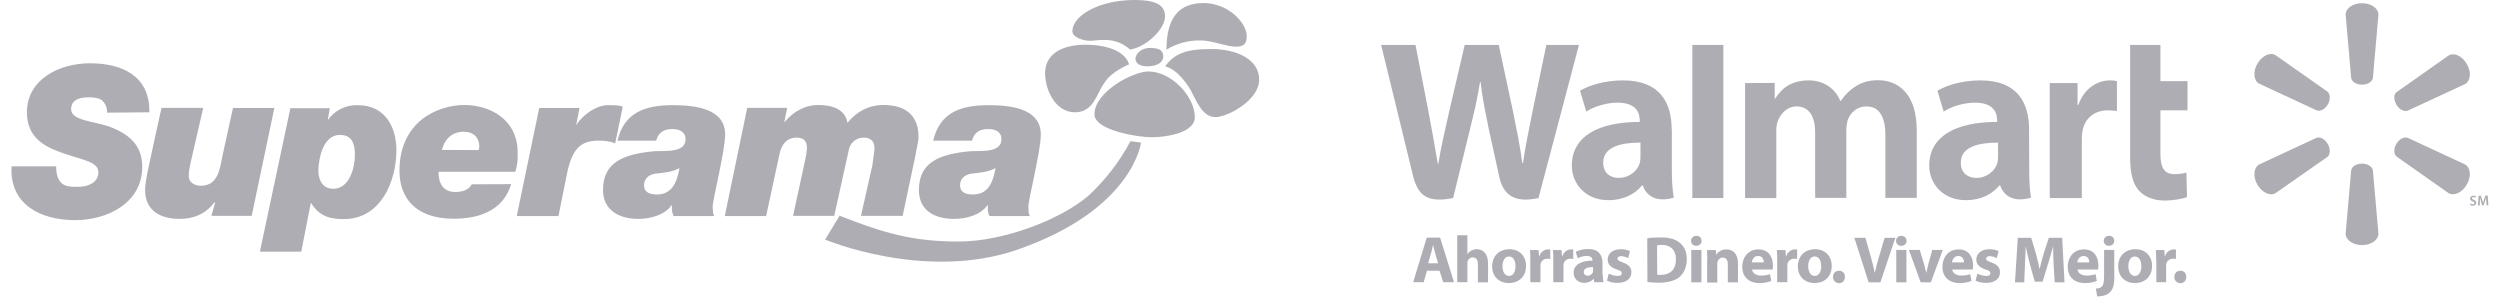 <svg xmlns="http://www.w3.org/2000/svg" xmlns:xlink="http://www.w3.org/1999/xlink" id="Capa_1" x="0px" y="0px" viewBox="0 0 1402.5 168.1" style="enable-background:new 0 0 1402.5 168.1;" xml:space="preserve">
<style type="text/css">
	.st0{fill-rule:evenodd;clip-rule:evenodd;fill:#AEADB3;}
	.st1{fill:#AEADB3;}
</style>
<g>
	<path class="st0" d="M83.8,63c0.3-20.5-15.3-27.5-33.4-27.5c-17,0-35.3,8.9-35.3,27.5c0,14.3,10,19.4,20.2,22.9   c11.6,4,19.9,4.9,19.9,10.8c0,5.7-5.9,8.1-11,8.1c-4.3,0-7.3,0-9.7-2.1c-1.9-1.9-3-4.6-3-9.4H6.5c-1.3,21.3,16.2,30.2,35.6,30.2   c18.3,0,37.7-9.7,37.7-29.9c0-9.7-4.6-17.8-19.4-22.9c-8.3-2.7-20.5-3.2-20.5-9.4c0-5.7,5.4-6.7,9.7-6.7c3,0,5.7,0.3,7.5,1.6   c2,1.7,3.1,4.3,3,7L83.8,63z M153.9,60.6h-23.2l-5.4,24.5c-1.9,8.1-2.1,19.1-12.7,19.1c-3.5,0-6.7-1.9-6.7-5.4   c0-2.2,0.3-4.3,0.8-6.5l7.3-31.8H90.6c-7.3,33.4-9.2,41-9.2,46.1c0,11.6,8.6,16.2,19.4,16.2c8.1,0,14.8-3,19.4-9.2h0.5l-2.1,7.5   h22.6L153.9,60.6L153.9,60.6z M187,105.9c-7.6,0-8.4-7.5-8.4-10c0-5.1,1.9-20.2,12.1-20.2c6.7,0,8.4,4.8,8.4,11   C199.1,94.2,196.1,105.8,187,105.9L187,105.9z M145.8,141.2H169l5.4-27.5c5.1,8.4,11.9,9.2,18.6,9.2c20.5,0,29.4-21,29.4-38.8   c0-10.8-4.9-25.1-21.8-25.1c-6.6-0.2-12.9,2.9-16.7,8.4l0,0l1.1-6.7h-22.1L145.8,141.2L145.8,141.2z M247.9,84.1   c1.6-6.2,5.9-10.2,12.1-10.2c5.9,0,8.9,3.5,8.9,8.4c0,0.3-0.3,1.6-0.3,1.9L247.9,84.1z M264.6,103.4c-1.1,2.4-4,4.3-9.2,4.3   c-7,0-9.4-5.1-9.4-11.3h43.1c1.1-3.5,1.5-7.1,1.3-10.8c0-19.1-16.2-26.7-29.9-26.7c-14.8,0-36.4,9.2-36.4,36.9   c0,14.8,8.6,26.9,30.4,26.9c26.4,0,30.7-15.1,32.3-19.4L264.6,103.4z M289.9,121.2h23.4l5.1-25.3c3-12.7,7.5-17,17.5-17   c3.2,0,6.5,0.3,9.2,1.6l4.3-20.7c-2.4-0.8-4.3-0.8-8.4-0.8c-5.9,0-13.5,4.6-17.8,11.3l0,0l1.9-9.7h-22.6L289.9,121.2L289.9,121.2z    M361.3,104c0-4.6,3.8-6.5,7.5-6.7c4-0.5,8.4-0.8,12.4-3c-1.6,9.2-4.9,14.8-12.7,14.8C365.1,109.1,361.3,108.2,361.3,104L361.3,104   z M368.1,78.9c1.4-4.9,4.6-6.5,9.2-6.5c3.5,0,7.3,1.4,7.3,5.7c0,7.5-10.5,6.5-17.2,6.7c-17.2,1.6-29.1,5.9-29.1,21.8   c0,11.6,9.4,16.2,19.7,16.2c6.7,0,14.8-2.1,18.6-7.5h0.5c-0.4,2-0.1,4.1,0.8,5.9h22.7c-0.8-2.7-0.5-0.5-0.8-5.1   c0-4.3,7-31.3,7-40.7c0-15.1-18.3-16.4-29.4-16.4c-15.1,0-27.2,3.8-31,19.9L368.1,78.9z M406.6,121.2h23.2l7.5-34.8   c1.1-5.1,3.8-9.2,9.7-9.2c3.8,0,5.7,1.9,5.7,5.9c-0.1,1.9-0.4,3.8-0.8,5.7l-7,32.3H468l8.1-36.6c0.6-4.3,4.3-7.4,8.6-7.3   c4,0,5.9,2.4,5.9,5.9c0,1.9-1.1,8.1-1.1,9.2l-6.5,28.8h23.4l7.3-34.5c0.3-2.7,1.6-7,1.6-9.7c0-12.4-7.5-18-19.7-18   c-8.3,0-15.1,3.8-20.2,10c-1.1-7.5-8.4-10-16.2-10s-14.3,3.8-19.1,9.7H440l1.6-8.1h-22.4L406.6,121.2L406.6,121.2z M538.6,104   c0-4.6,3.8-6.5,7.5-6.7c4-0.5,8.3-0.8,12.4-3c-1.6,9.2-4.8,14.8-12.7,14.8C542.4,109.1,538.6,108.3,538.6,104L538.6,104z    M545.3,78.9c1.3-4.9,4.6-6.5,9.2-6.5c3.8,0,7.3,1.4,7.3,5.7c0,7.5-10.5,6.5-17.2,6.7c-17.2,1.6-29.1,5.9-29.1,21.8   c0,11.6,8.9,16.2,19.7,16.2c6.7,0,14.8-2.1,18.6-7.5h0.5c-0.4,2-0.1,4.1,0.8,5.9h22.6c-0.8-2.7-0.5-0.5-0.8-5.1   c0-4.3,7-31.3,7-40.7c0-15.1-18.3-16.4-29.4-16.4c-15.1,0-27.2,3.8-31,19.9L545.3,78.9z"></path>
	<path class="st0" d="M645.3,26.9c5.7,0,7.3,1.9,7.3,4.9c0,3.2-3.5,5.4-8.9,5.4c-5.1,0-6.7-2.2-6.7-4.3   C636.9,31.3,639.1,26.9,645.3,26.9L645.3,26.9z"></path>
	<path class="st0" d="M634.2,79.2l5.9,0.8c0,0-4.3,37.7-70,60.3c-51.7,17.5-107.2-5.9-107.2-5.9L471,121   c25.3,10,41.5,14.5,66.8,14.5c25,0,56.8-12.1,72.7-25.6C620.1,101,628.1,90.7,634.2,79.2L634.2,79.2z"></path>
	<path class="st0" d="M633.4,36.1c0,0-10,4-13.7,10.2C615.1,52.3,613.8,63,603,63S586.3,50.6,586.3,41c0-10.5,9.2-15.9,22.6-15.9   S631.5,29.4,633.4,36.1L633.4,36.1z"></path>
	<path class="st0" d="M634,27.8c-8.9-7.8-18-4.9-22.4-4.9c-3.8,0-10-1.9-10-5.4c0-8.4,14.3-17.5,35-17.5c11,0,17,2.4,17,9.2   S643.6,26.2,634,27.8L634,27.8z"></path>
	<path class="st0" d="M654.4,27.8c0-17.5,6.7-26.1,20.8-26.1c13.5,0,24.2,10.8,24.2,18.6c0,4-1.3,5.9-6.2,5.9   c-4.6,0-13.5-3.5-19.4-3.5C667,22.5,660.3,24.3,654.4,27.8L654.4,27.8z"></path>
	<path class="st0" d="M653.6,37.2c5.1-6.7,10.8-9.7,25.9-9.7c14.5,0,26.9,5.9,26.9,17.2c0,11.6-17.8,21-24.5,21s-10-7.5-12.7-12.7   C666.8,47.7,660.4,38.8,653.6,37.2L653.6,37.2z"></path>
	<path class="st0" d="M644.2,40.1c13.2,0,26.1,14.3,26.1,25.6c0,9.2-17,11.3-24.2,11.3c-7.5,0-32.1-3.8-32.1-12.9   C614,51.5,635.6,40.1,644.2,40.1L644.2,40.1z"></path>
	<g>
		<path class="st0" d="M1120.9,88c0,1.2-0.1,2.4-0.4,3.5c-1.3,4.4-5.9,8.3-11.8,8.3c-4.8,0-8.7-2.8-8.7-8.5    c0-8.9,9.8-11.3,20.9-11.3L1120.9,88L1120.9,88z M1138.3,72.6c0-14.6-6.2-27.5-27.3-27.5c-10.8,0-19.4,3-24.1,5.8l3.5,11.7    c4.3-2.8,11.1-5,17.6-5c10.7,0,12.4,6,12.4,9.9v0.9c-23.3,0-38.1,8.1-38.1,24.5c0,10,7.5,19.4,20.6,19.4c8.1,0,14.7-3.2,18.8-8.3    h0.4c0,0,2.7,11.1,17.3,6.9c-0.8-4.6-1-9.6-1-15.5L1138.3,72.6L1138.3,72.6z"></path>
		<path class="st0" d="M774.8,25.2c0,0,15.3,62.5,17.7,72.6c2.8,11.9,8,16.2,22.7,13.3l9.5-38.8c2.4-9.6,4-16.5,5.6-26.3h0.3    c1.1,9.8,2.7,16.7,4.6,26.4c0,0,3.9,17.6,5.9,26.8c2,9.2,7.5,15.1,22,11.9l22.7-85.9h-18.3l-7.7,37.1c-2.1,10.8-4,19.3-5.4,29.1    H854c-1.3-9.8-3-17.9-5.1-28.4l-8.1-37.8h-19.1l-8.6,36.9c-2.5,11.2-4.7,20.2-6.2,29.8h-0.3c-1.5-9-3.5-20.4-5.6-31.2    c0,0-5.1-26.4-6.9-35.5H774.8L774.8,25.2z"></path>
		<path class="st0" d="M920.3,88c0,1.2-0.1,2.4-0.4,3.5c-1.3,4.4-5.9,8.3-11.8,8.3c-4.8,0-8.7-2.8-8.7-8.5c0-8.9,9.8-11.3,20.9-11.3    L920.3,88L920.3,88z M937.8,72.6c0-14.6-6.2-27.5-27.3-27.5c-10.8,0-19.4,3-24.1,5.8l3.5,11.7c4.3-2.8,11.1-5,17.6-5    c10.7,0,12.4,6,12.4,9.9v0.9c-23.3,0-38.1,8.1-38.1,24.5c0,10,7.5,19.4,20.6,19.4c8,0,14.7-3.2,18.8-8.3h0.4    c0,0,2.7,11.1,17.4,6.9c-0.8-4.6-1.1-9.6-1.1-15.5V72.6L937.8,72.6z"></path>
		<polygon class="st0" points="966.8,92.8 966.8,25.2 949.4,25.2 949.4,111.1 966.8,111.1   "></polygon>
		<path class="st0" d="M1195,25.2v63.4c0,8.7,1.6,14.8,5.1,18.5c3.1,3.3,8.1,5.4,14.2,5.4c5.1,0,10.2-1,12.6-1.9l-0.3-13.7    c-1.8,0.4-3.8,0.8-6.7,0.8c-5.9,0-7.9-3.8-7.9-11.6V61.9h15.2V45.5h-15.2V25.2H1195L1195,25.2z"></path>
		<path class="st0" d="M1149.9,46.6v64.5h18v-33c0-1.8,0.1-3.4,0.4-4.8c1.3-6.9,6.7-11.4,14.2-11.4c2,0,3.5,0.2,5.1,0.4V45.5    c-1.3-0.3-2.2-0.4-4-0.4c-6.7,0-14.4,4.3-17.6,13.7h-0.5V46.6H1149.9L1149.9,46.6z"></path>
		<path class="st0" d="M979,46.6v64.5h17.5V73.3c0-1.8,0.2-3.6,0.8-5.3c1.4-3.8,5-8.3,10.6-8.3c7.1,0,10.4,5.9,10.4,14.6v36.7h17.5    V72.8c0-1.7,0.3-3.7,0.7-5.2c1.4-4.3,5.2-7.9,10.6-7.9c7.2,0,10.6,5.9,10.6,16.1V111h17.6V73c0-20.1-10.2-28-21.7-28    c-5.1,0-9.1,1.2-12.7,3.5c-3,1.9-5.8,4.5-8.2,8.1h-0.3c-2.8-6.9-9.3-11.5-17.7-11.5c-10.9,0-15.8,5.5-18.8,10.2h-0.3v-8.8    L979,46.6L979,46.6z"></path>
		<path class="st0" d="M1325.1,47.5c3.2,0,5.8-1.7,6.1-3.8l3.1-35.5c0-3.5-4.1-6.4-9.2-6.4c-5.1,0-9.2,2.8-9.2,6.4l3.1,35.5    C1319.3,45.9,1322,47.5,1325.1,47.5L1325.1,47.5L1325.1,47.5z"></path>
		<path class="st0" d="M1305.9,58.6c1.6-2.8,1.4-5.9-0.2-7.2l-29.2-20.5c-3-1.8-7.5,0.4-10.1,4.8s-2.1,9.5,0.9,11.2l32.3,15    C1301.6,62.7,1304.3,61.3,1305.9,58.6L1305.9,58.6L1305.9,58.6z"></path>
		<path class="st0" d="M1344.3,58.6c1.6,2.8,4.3,4.2,6.4,3.5l32.3-15c3-1.8,3.5-6.7,0.9-11.2s-7.1-6.6-10.2-4.8l-29.1,20.5    C1342.8,52.7,1342.8,55.8,1344.3,58.6L1344.3,58.6L1344.3,58.6z"></path>
		<path class="st0" d="M1325.1,91.8c3.2,0,5.8,1.7,6.1,3.8l3.1,35.5c0,3.5-4.1,6.4-9.2,6.4c-5.1,0-9.2-2.9-9.2-6.4l3.1-35.5    C1319.3,93.4,1322,91.8,1325.1,91.8L1325.1,91.8L1325.1,91.8z"></path>
		<path class="st0" d="M1344.3,80.8c1.6-2.8,4.3-4.2,6.4-3.5l32.3,15c3,1.8,3.5,6.7,0.9,11.2s-7.1,6.6-10.2,4.9l-29.1-20.5    C1342.8,86.6,1342.8,83.5,1344.3,80.8L1344.3,80.8L1344.3,80.8z"></path>
		<path class="st0" d="M1305.9,80.8c1.6,2.8,1.4,5.9-0.2,7.2l-29.2,20.4c-3,1.8-7.5-0.4-10.1-4.8s-2.1-9.5,0.9-11.3l32.3-15    C1301.6,76.6,1304.3,78,1305.9,80.8L1305.9,80.8L1305.9,80.8z"></path>
		<path class="st0" d="M1385.9,114.2c0.4,0.2,0.8,0.4,1.3,0.4c0.6,0,1-0.3,1-0.7s-0.3-0.7-1-0.9c-0.9-0.4-1.5-0.8-1.5-1.6    c0-0.9,0.7-1.6,2-1.6c0.6,0,1.1,0.2,1.3,0.3l-0.3,0.8c-0.2-0.1-0.5-0.3-1.1-0.3c-0.6,0-0.9,0.4-0.9,0.6c0,0.4,0.4,0.6,1.1,0.9    c1,0.4,1.4,0.9,1.4,1.6c0,0.9-0.6,1.7-2,1.7c-0.6,0-1.2-0.2-1.5-0.4L1385.9,114.2L1385.9,114.2z"></path>
		<path class="st0" d="M1394.8,113c-0.1-0.7-0.1-1.6-0.1-2.3l0,0c-0.2,0.7-0.4,1.4-0.6,2.1l-0.8,2.4h-0.8l-0.7-2.4    c-0.2-0.7-0.4-1.4-0.5-2.1l0,0c0,0.7-0.1,1.6-0.1,2.4l-0.1,2.2h-1l0.4-5.5h1.3l0.7,2.2c0.2,0.6,0.4,1.3,0.5,1.9l0,0    c0.2-0.6,0.4-1.2,0.5-2l0.8-2.2h1.3l0.4,5.5h-1L1394.8,113L1394.8,113z"></path>
		<g>
			<path class="st1" d="M800.5,151.9l-1.8,6.4h-5.9l7.6-25h7.5l7.8,25h-6.1l-2-6.4H800.5z M806.8,147.7l-1.6-5.3     c-0.4-1.5-0.9-3.4-1.2-4.8h-0.1c-0.4,1.5-0.7,3.4-1.2,4.8l-1.5,5.3H806.8z"></path>
			<path class="st1" d="M817.5,132h5.7v10.4h0.1c0.6-0.8,1.3-1.4,2.2-1.9c0.9-0.4,1.9-0.7,2.9-0.7c3.6,0,6.4,2.5,6.4,8v10.6h-5.7     v-10c0-2.4-0.8-4-2.9-4c-1.5,0-2.4,1-2.8,2c-0.2,0.4-0.2,0.8-0.2,1.2v10.7h-5.7V132z"></path>
			<path class="st1" d="M856.1,149.1c0,6.7-4.7,9.7-9.6,9.7c-5.3,0-9.4-3.5-9.4-9.3c0-5.9,3.9-9.7,9.8-9.7     C852.3,139.8,856.1,143.6,856.1,149.1z M842.9,149.3c0,3.1,1.3,5.5,3.7,5.5c2.2,0,3.6-2.2,3.6-5.5c0-2.7-1.1-5.4-3.6-5.4     C844,143.8,842.9,146.6,842.9,149.3z"></path>
			<path class="st1" d="M858.5,146.2c0-2.7,0-4.4-0.2-5.9h4.8l0.3,3.4h0.2c0.9-2.7,3.1-3.8,4.9-3.8c0.5,0,0.8,0,1.2,0.1v5.3     c-0.4-0.1-0.9-0.2-1.5-0.2c-2,0-3.5,1.2-3.9,2.8c-0.1,0.4-0.1,0.8-0.1,1.2v9.2h-5.7L858.5,146.2L858.5,146.2z"></path>
			<path class="st1" d="M871.4,146.2c0-2.7,0-4.4-0.2-5.9h4.8l0.3,3.4h0.2c0.9-2.7,3.1-3.8,4.9-3.8c0.5,0,0.8,0,1.2,0.1v5.3     c-0.4-0.1-0.9-0.2-1.5-0.2c-2,0-3.5,1.2-3.9,2.8c-0.1,0.4-0.1,0.8-0.1,1.2v9.2h-5.7L871.4,146.2L871.4,146.2z"></path>
			<path class="st1" d="M899.2,154c0,1.7,0.1,3.4,0.3,4.3h-5.1l-0.4-1.8h-0.1c-1.2,1.4-3,2.2-5.2,2.2c-3.6,0-5.9-2.7-5.9-5.6     c0-4.7,4.3-6.9,10.6-6.9V146c0-1-0.5-2.4-3.3-2.4c-1.9,0-3.8,0.6-5,1.3l-1.1-3.6c1.2-0.7,3.7-1.6,7-1.6c6,0,8,3.5,8,7.9V154z      M893.7,149.8c-2.9,0-5.2,0.7-5.2,2.8c0,1.4,1,2.1,2.2,2.1c1.3,0,2.6-0.9,2.9-2c0.1-0.3,0.1-0.6,0.1-1V149.8L893.7,149.8z"></path>
			<path class="st1" d="M902.5,153.5c1.1,0.6,3.2,1.3,4.9,1.3s2.4-0.5,2.4-1.5s-0.5-1.4-2.7-2.1c-3.8-1.2-5.2-3.3-5.2-5.5     c0-3.5,2.9-5.9,7.4-5.9c2.1,0,4,0.5,5.1,1.1l-1,3.9c-0.8-0.4-2.4-1.1-3.9-1.1c-1.3,0-2.1,0.5-2.1,1.4c0,0.9,0.7,1.3,2.9,2.1     c3.5,1.2,4.9,2.9,4.9,5.6c0,3.4-2.7,5.9-7.8,5.9c-2.4,0-4.5-0.5-5.9-1.3L902.5,153.5z"></path>
			<path class="st1" d="M924.1,133.7c2-0.4,4.8-0.5,7.6-0.5c4.8,0,7.9,0.9,10.3,2.7c2.6,2,4.3,5,4.3,9.4c0,4.8-1.8,8.1-4.1,10.1     c-2.7,2.2-6.7,3.2-11.6,3.2c-2.9,0-5.1-0.2-6.4-0.4L924.1,133.7L924.1,133.7z M929.7,154.1c0.4,0.1,1.3,0.1,2,0.1     c5.1,0,8.5-2.8,8.5-8.8c0-5.2-3-8-8-8c-1.2,0-2,0.1-2.6,0.3L929.7,154.1L929.7,154.1z"></path>
			<path class="st1" d="M954.6,135.1c0,1.6-1.2,2.8-3,2.8c-1.8,0-2.9-1.2-2.9-2.8c0-1.6,1.2-2.8,3-2.8     C953.6,132.3,954.5,133.5,954.6,135.1z M948.8,158.4v-18.2h5.7v18.2H948.8z"></path>
			<path class="st1" d="M957.8,146.1c0-2.3-0.1-4.2-0.2-5.8h4.9l0.3,2.5h0.1c0.7-1.2,2.6-2.9,5.6-2.9c3.7,0,6.5,2.5,6.5,7.8v10.7     h-5.7v-10c0-2.3-0.8-3.9-2.8-3.9c-1.6,0-2.5,1.1-2.9,2.1c-0.2,0.4-0.2,0.9-0.2,1.4v10.5h-5.7v-12.4H957.8z"></path>
			<path class="st1" d="M982.9,151.1c0.2,2.3,2.5,3.5,5.1,3.5c2,0,3.5-0.3,5-0.8l0.7,3.8c-1.9,0.8-4.1,1.2-6.6,1.2     c-6.1,0-9.7-3.5-9.7-9.2c0-4.6,2.8-9.7,9.1-9.7c5.9,0,8.1,4.5,8.1,9.1c0,1-0.1,1.9-0.2,2.2H982.9z M989.5,147.2     c0-1.3-0.6-3.6-3.2-3.6c-2.4,0-3.4,2.2-3.5,3.6H989.5z"></path>
			<path class="st1" d="M997,146.2c0-2.7,0-4.4-0.2-5.9h4.8l0.3,3.4h0.2c0.9-2.7,3.1-3.8,4.9-3.8c0.5,0,0.8,0,1.2,0.1v5.3     c-0.4-0.1-0.9-0.2-1.5-0.2c-2,0-3.5,1.2-3.9,2.8c-0.1,0.4-0.1,0.8-0.1,1.2v9.2h-5.7L997,146.2L997,146.2z"></path>
			<path class="st1" d="M1027.6,149.1c0,6.7-4.7,9.7-9.6,9.7c-5.3,0-9.4-3.5-9.4-9.3c0-5.9,3.9-9.7,9.8-9.7     C1023.8,139.8,1027.6,143.6,1027.6,149.1z M1014.4,149.3c0,3.1,1.3,5.5,3.7,5.5c2.2,0,3.6-2.2,3.6-5.5c0-2.7-1.1-5.4-3.6-5.4     C1015.5,143.8,1014.4,146.6,1014.4,149.3z"></path>
			<path class="st1" d="M1028.3,155.4c0-2,1.3-3.5,3.4-3.5c2,0,3.3,1.3,3.3,3.5c0,2-1.3,3.5-3.4,3.5     C1029.7,158.7,1028.3,157.3,1028.3,155.4z"></path>
			<path class="st1" d="M1048.3,158.4l-8-25h6.2l3,10.6c0.9,3,1.6,5.9,2.2,9h0.1c0.6-3,1.4-5.9,2.3-8.9l3.2-10.7h6l-8.4,25     L1048.3,158.4L1048.3,158.4z"></path>
			<path class="st1" d="M1069.6,135.1c0,1.6-1.2,2.8-3,2.8c-1.8,0-2.9-1.2-2.9-2.8c0-1.6,1.2-2.8,3-2.8     C1068.5,132.4,1069.5,133.5,1069.6,135.1z M1063.8,158.4v-18.2h5.7v18.2H1063.8z"></path>
			<path class="st1" d="M1077,140.2l2.5,8.4c0.4,1.6,0.7,2.9,1.1,4.4h0.1c0.3-1.5,0.6-2.8,1-4.4l2.3-8.4h5.9l-6.7,18.2h-5.7     l-6.6-18.2H1077z"></path>
			<path class="st1" d="M1095.2,151.1c0.2,2.3,2.5,3.5,5.1,3.5c2,0,3.5-0.3,5-0.8l0.7,3.8c-1.9,0.8-4.1,1.2-6.6,1.2     c-6.1,0-9.7-3.5-9.7-9.2c0-4.6,2.8-9.7,9.1-9.7c5.9,0,8.1,4.5,8.1,9.1c0,1-0.1,1.9-0.2,2.2H1095.2z M1101.8,147.2     c0-1.3-0.6-3.6-3.2-3.6c-2.4,0-3.4,2.2-3.5,3.6H1101.8z"></path>
			<path class="st1" d="M1109.3,153.5c1.1,0.6,3.2,1.3,4.9,1.3s2.4-0.5,2.4-1.5s-0.5-1.4-2.7-2.1c-3.8-1.2-5.2-3.3-5.2-5.5     c0-3.5,2.9-5.9,7.4-5.9c2.1,0,4,0.5,5.1,1.1l-1,3.9c-0.8-0.4-2.4-1.1-3.9-1.1c-1.3,0-2.1,0.5-2.1,1.4c0,0.9,0.7,1.3,2.9,2.1     c3.5,1.2,4.9,2.9,4.9,5.6c0,3.4-2.7,5.9-7.8,5.9c-2.4,0-4.5-0.5-5.9-1.3L1109.3,153.5z"></path>
			<path class="st1" d="M1152.1,148.8c-0.1-3-0.3-6.7-0.3-10.3h-0.1c-0.8,3.2-1.9,6.7-2.8,9.7l-3,9.8h-4.4l-2.7-9.7     c-0.8-2.9-1.6-6.6-2.3-9.8h-0.1c-0.1,3.4-0.3,7.3-0.4,10.4l-0.4,9.5h-5.2l1.6-25h7.5l2.5,8.3c0.8,2.9,1.6,6,2.1,9h0.2     c0.7-2.9,1.5-6.2,2.4-9l2.7-8.3h7.5l1.3,25h-5.5L1152.1,148.8z"></path>
			<path class="st1" d="M1165.5,151.1c0.2,2.3,2.5,3.5,5.1,3.5c2,0,3.5-0.3,5-0.8l0.7,3.8c-1.9,0.8-4.1,1.2-6.6,1.2     c-6.1,0-9.7-3.5-9.7-9.2c0-4.6,2.8-9.7,9.1-9.7c5.9,0,8.1,4.5,8.1,9.1c0,1-0.1,1.9-0.2,2.2H1165.5z M1172.1,147.2     c0-1.3-0.6-3.6-3.2-3.6c-2.4,0-3.4,2.2-3.5,3.6H1172.1z"></path>
			<path class="st1" d="M1175.8,161.9c1.4-0.1,2.7-0.4,3.4-1.2c0.8-0.9,1.2-2.3,1.2-5.9v-14.6h5.7v16c0,3.9-0.9,6.4-2.6,7.9     c-1.7,1.6-4.3,2.2-7,2.2L1175.8,161.9z M1186.1,135.1c0,1.6-1.2,2.8-3,2.8c-1.8,0-2.9-1.2-2.9-2.8c0-1.6,1.2-2.8,3-2.8     S1186.1,133.5,1186.1,135.1z"></path>
			<path class="st1" d="M1207.3,149.1c0,6.7-4.7,9.7-9.6,9.7c-5.3,0-9.4-3.5-9.4-9.3c0-5.9,3.9-9.7,9.8-9.7     C1203.5,139.8,1207.3,143.6,1207.3,149.1z M1194,149.3c0,3.1,1.3,5.5,3.7,5.5c2.2,0,3.6-2.2,3.6-5.5c0-2.7-1.1-5.4-3.6-5.4     C1195.1,143.8,1194,146.6,1194,149.3z"></path>
			<path class="st1" d="M1209.6,146.2c0-2.7,0-4.4-0.2-5.9h4.8l0.2,3.4h0.2c0.9-2.7,3.1-3.8,4.9-3.8c0.5,0,0.8,0,1.2,0.1v5.3     c-0.4-0.1-0.9-0.2-1.5-0.2c-2,0-3.5,1.2-3.9,2.8c-0.1,0.4-0.1,0.8-0.1,1.2v9.2h-5.5V146.2z"></path>
			<path class="st1" d="M1219.8,155.4c0-2,1.3-3.5,3.4-3.5c2,0,3.3,1.3,3.3,3.5c0,2-1.3,3.5-3.4,3.5     C1221.1,158.7,1219.8,157.3,1219.8,155.4z"></path>
		</g>
	</g>
</g>
</svg>